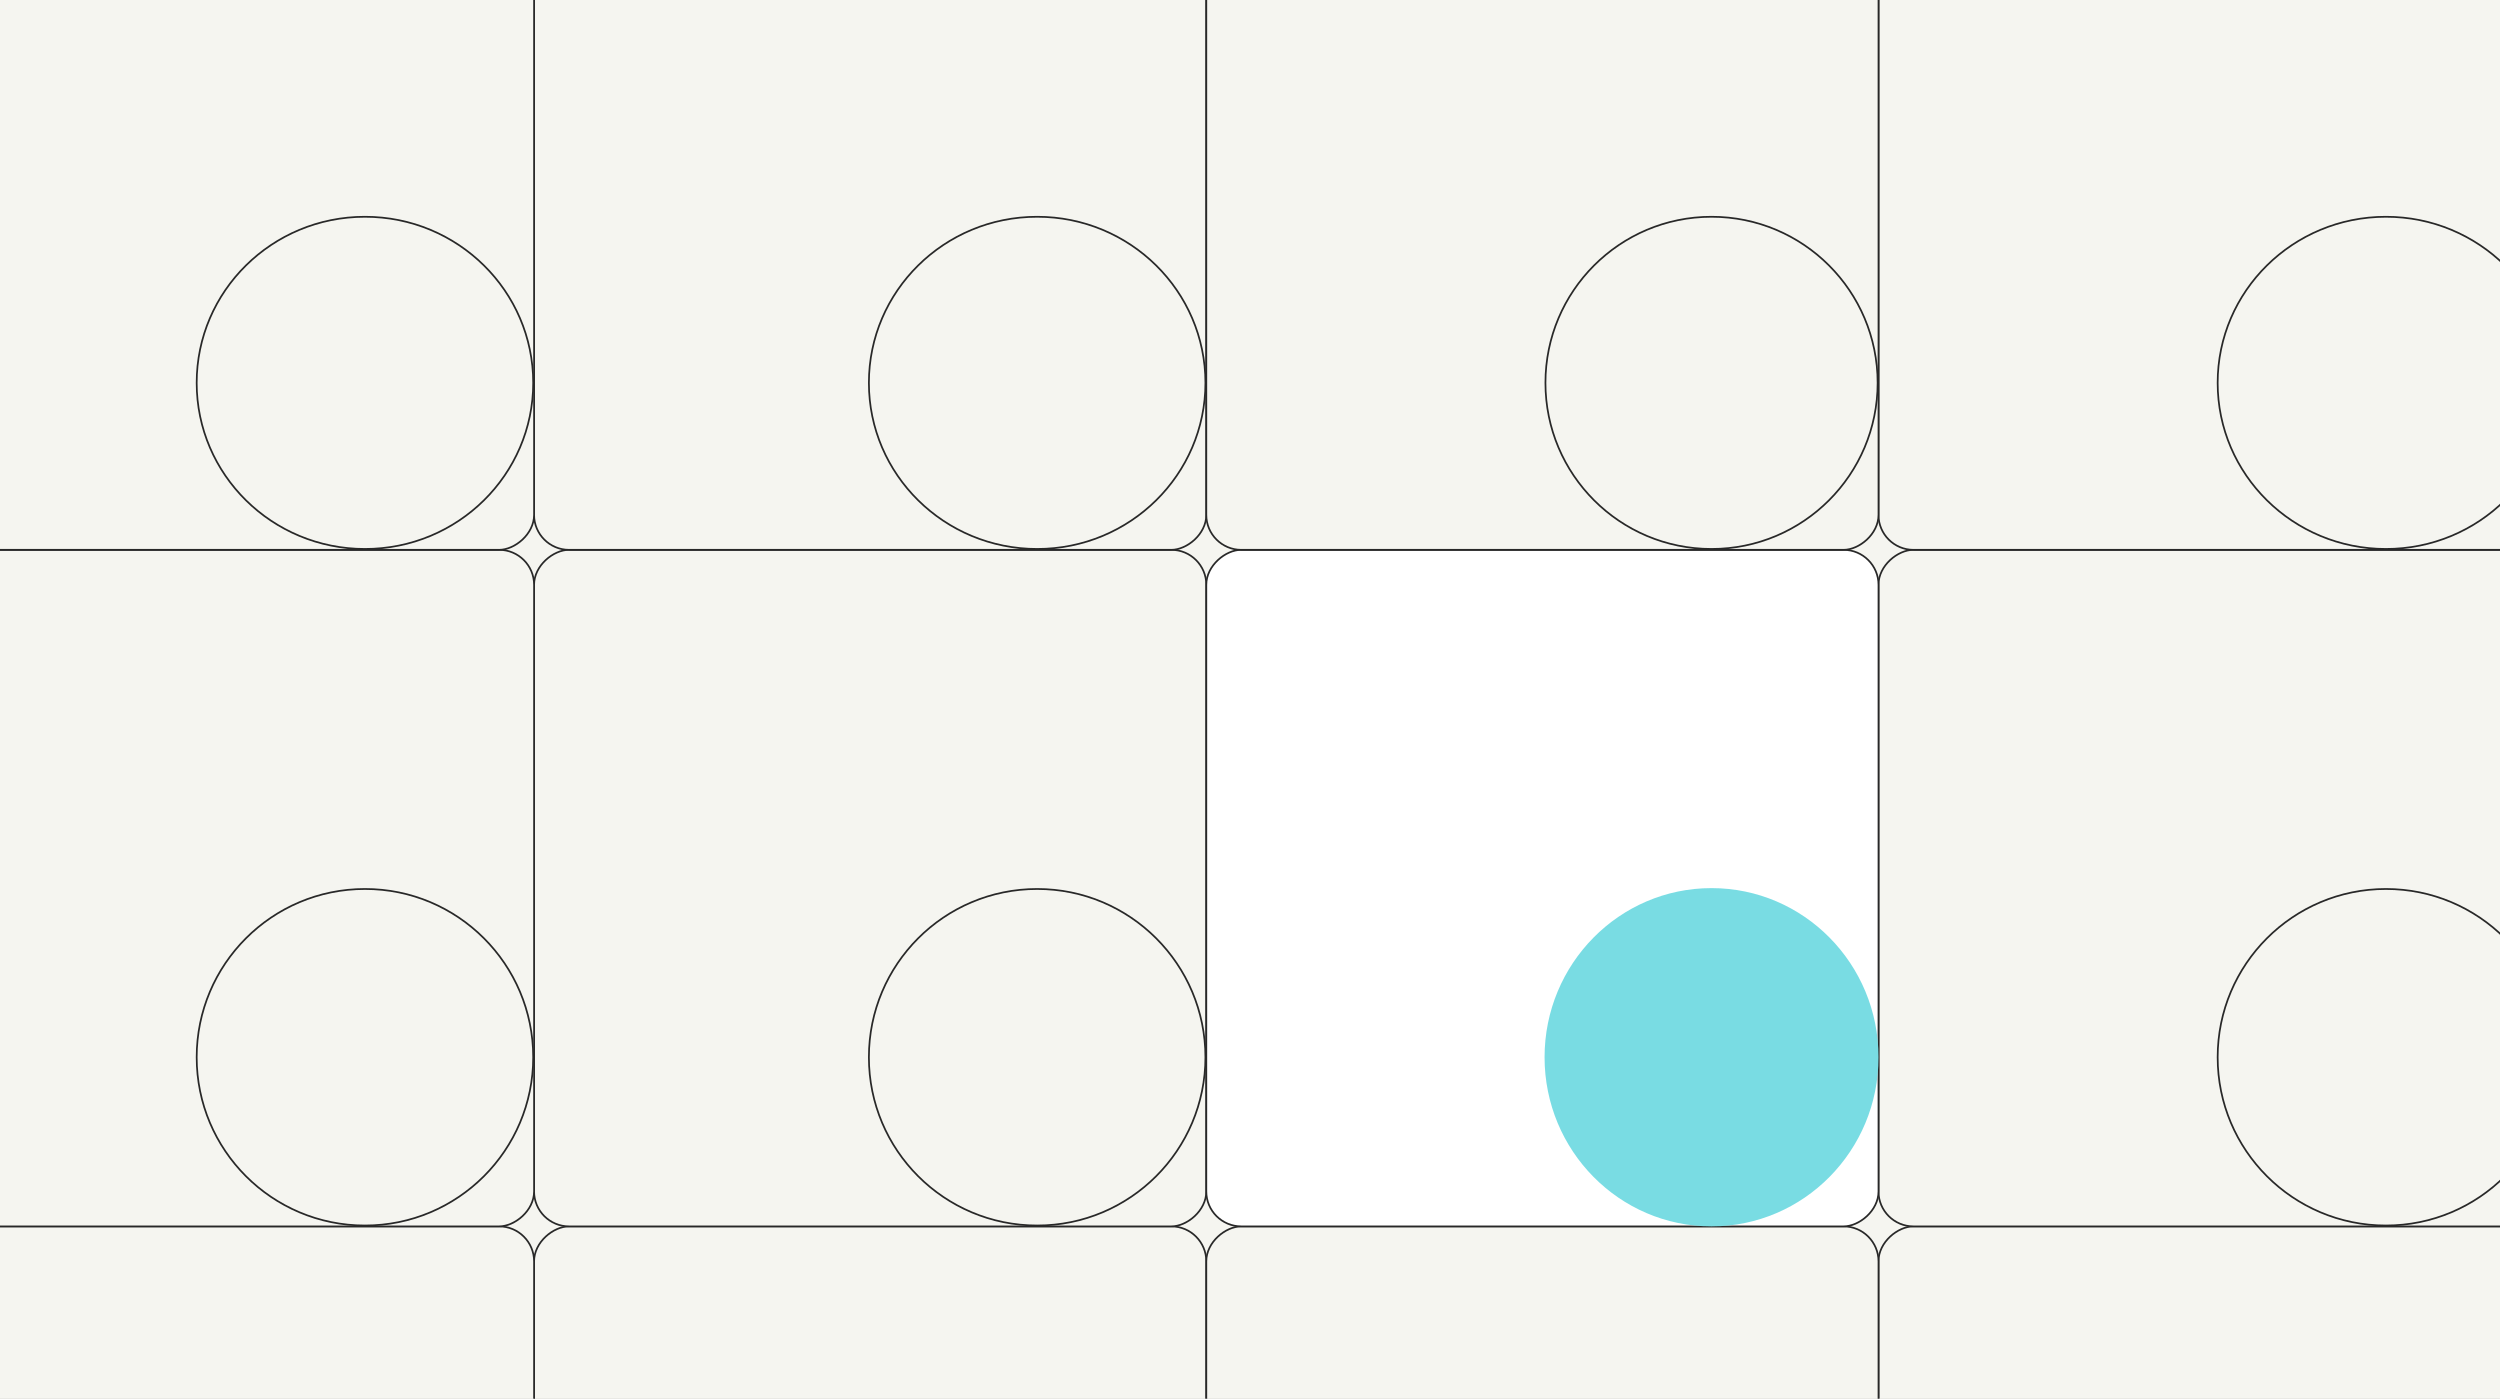 <svg width="715" height="400" viewBox="0 0 715 400" fill="none" xmlns="http://www.w3.org/2000/svg">
<rect x="0" y="0" width="715" height="400" fill="#808080" stroke="none"/>
<g clip-path="url(#clip0)">
<rect width="715" height="400" fill="#F5F5F0"/>
<rect x="730.746" y="350.747" width="192.253" height="193.494" rx="10" transform="rotate(90 730.746 350.747)" fill="#F5F5F0" stroke="#282828" stroke-width="0.5"/>
<rect x="345" y="350.747" width="192.253" height="192.253" rx="10" transform="rotate(90 345 350.747)" fill="#F5F5F0" stroke="#282828" stroke-width="0.5"/>
<rect x="537.254" y="350.747" width="192.253" height="192.253" rx="10" transform="rotate(90 537.254 350.747)" fill="#F5F5F0" stroke="#282828" stroke-width="0.5"/>
<rect x="152.746" y="350.747" width="192.253" height="193.494" rx="10" transform="rotate(90 152.746 350.747)" fill="#F5F5F0" stroke="#282828" stroke-width="0.5"/>
<rect x="730.746" y="157.253" width="193.494" height="193.494" rx="10" transform="rotate(90 730.746 157.253)" fill="#F5F5F0" stroke="#282828" stroke-width="0.5"/>
<rect x="345" y="157.253" width="193.494" height="192.253" rx="10" transform="rotate(90 345 157.253)" fill="#F5F5F0" stroke="#282828" stroke-width="0.5"/>
<rect x="537.254" y="157.253" width="193.494" height="192.253" rx="10" transform="rotate(90 537.254 157.253)" fill="white" stroke="#282828" stroke-width="0.5"/>
<rect x="152.746" y="157.253" width="193.494" height="193.494" rx="10" transform="rotate(90 152.746 157.253)" fill="#F5F5F0" stroke="#282828" stroke-width="0.5"/>
<rect x="730.746" y="-35" width="192.253" height="193.494" rx="10" transform="rotate(90 730.746 -35)" fill="#F5F5F0" stroke="#282828" stroke-width="0.5"/>
<rect x="345" y="-35" width="192.253" height="192.253" rx="10" transform="rotate(90 345 -35)" fill="#F5F5F0" stroke="#282828" stroke-width="0.5"/>
<rect x="537.254" y="-35" width="192.253" height="192.253" rx="10" transform="rotate(90 537.254 -35)" fill="#F5F5F0" stroke="#282828" stroke-width="0.5"/>
<rect x="152.746" y="-35" width="192.253" height="193.494" rx="10" transform="rotate(90 152.746 -35)" fill="#F5F5F0" stroke="#282828" stroke-width="0.5"/>
<circle cx="682.373" cy="302.373" r="48.123" fill="#F5F5F0" stroke="#282828" stroke-width="0.5"/>
<circle cx="296.627" cy="302.373" r="48.123" fill="#F5F5F0" stroke="#282828" stroke-width="0.5"/>
<ellipse cx="489.499" cy="302.373" rx="47.753" ry="48.373" fill="#79DCE3"/>
<circle cx="104.373" cy="302.373" r="48.123" fill="#F5F5F0" stroke="#282828" stroke-width="0.5"/>
<path d="M730.497 109.5C730.497 135.732 708.954 157.003 682.373 157.003C655.793 157.003 634.25 135.732 634.25 109.5C634.25 83.268 655.793 61.997 682.373 61.997C708.954 61.997 730.497 83.268 730.497 109.5Z" fill="#F5F5F0" stroke="#282828" stroke-width="0.5"/>
<path d="M344.751 109.5C344.751 135.732 323.208 157.003 296.627 157.003C270.046 157.003 248.504 135.732 248.504 109.5C248.504 83.268 270.046 61.997 296.627 61.997C323.208 61.997 344.751 83.268 344.751 109.5Z" fill="#F5F5F0" stroke="#282828" stroke-width="0.5"/>
<circle cx="489.499" cy="109.5" r="47.503" fill="#F5F5F0" stroke="#282828" stroke-width="0.5"/>
<path d="M152.497 109.5C152.497 135.732 130.954 157.003 104.373 157.003C77.793 157.003 56.25 135.732 56.25 109.5C56.25 83.268 77.793 61.997 104.373 61.997C130.954 61.997 152.497 83.268 152.497 109.5Z" fill="#F5F5F0" stroke="#282828" stroke-width="0.5"/>
</g>
<defs>
<clipPath id="clip0">
<rect width="715" height="400" fill="white"/>
</clipPath>
</defs>
</svg>
